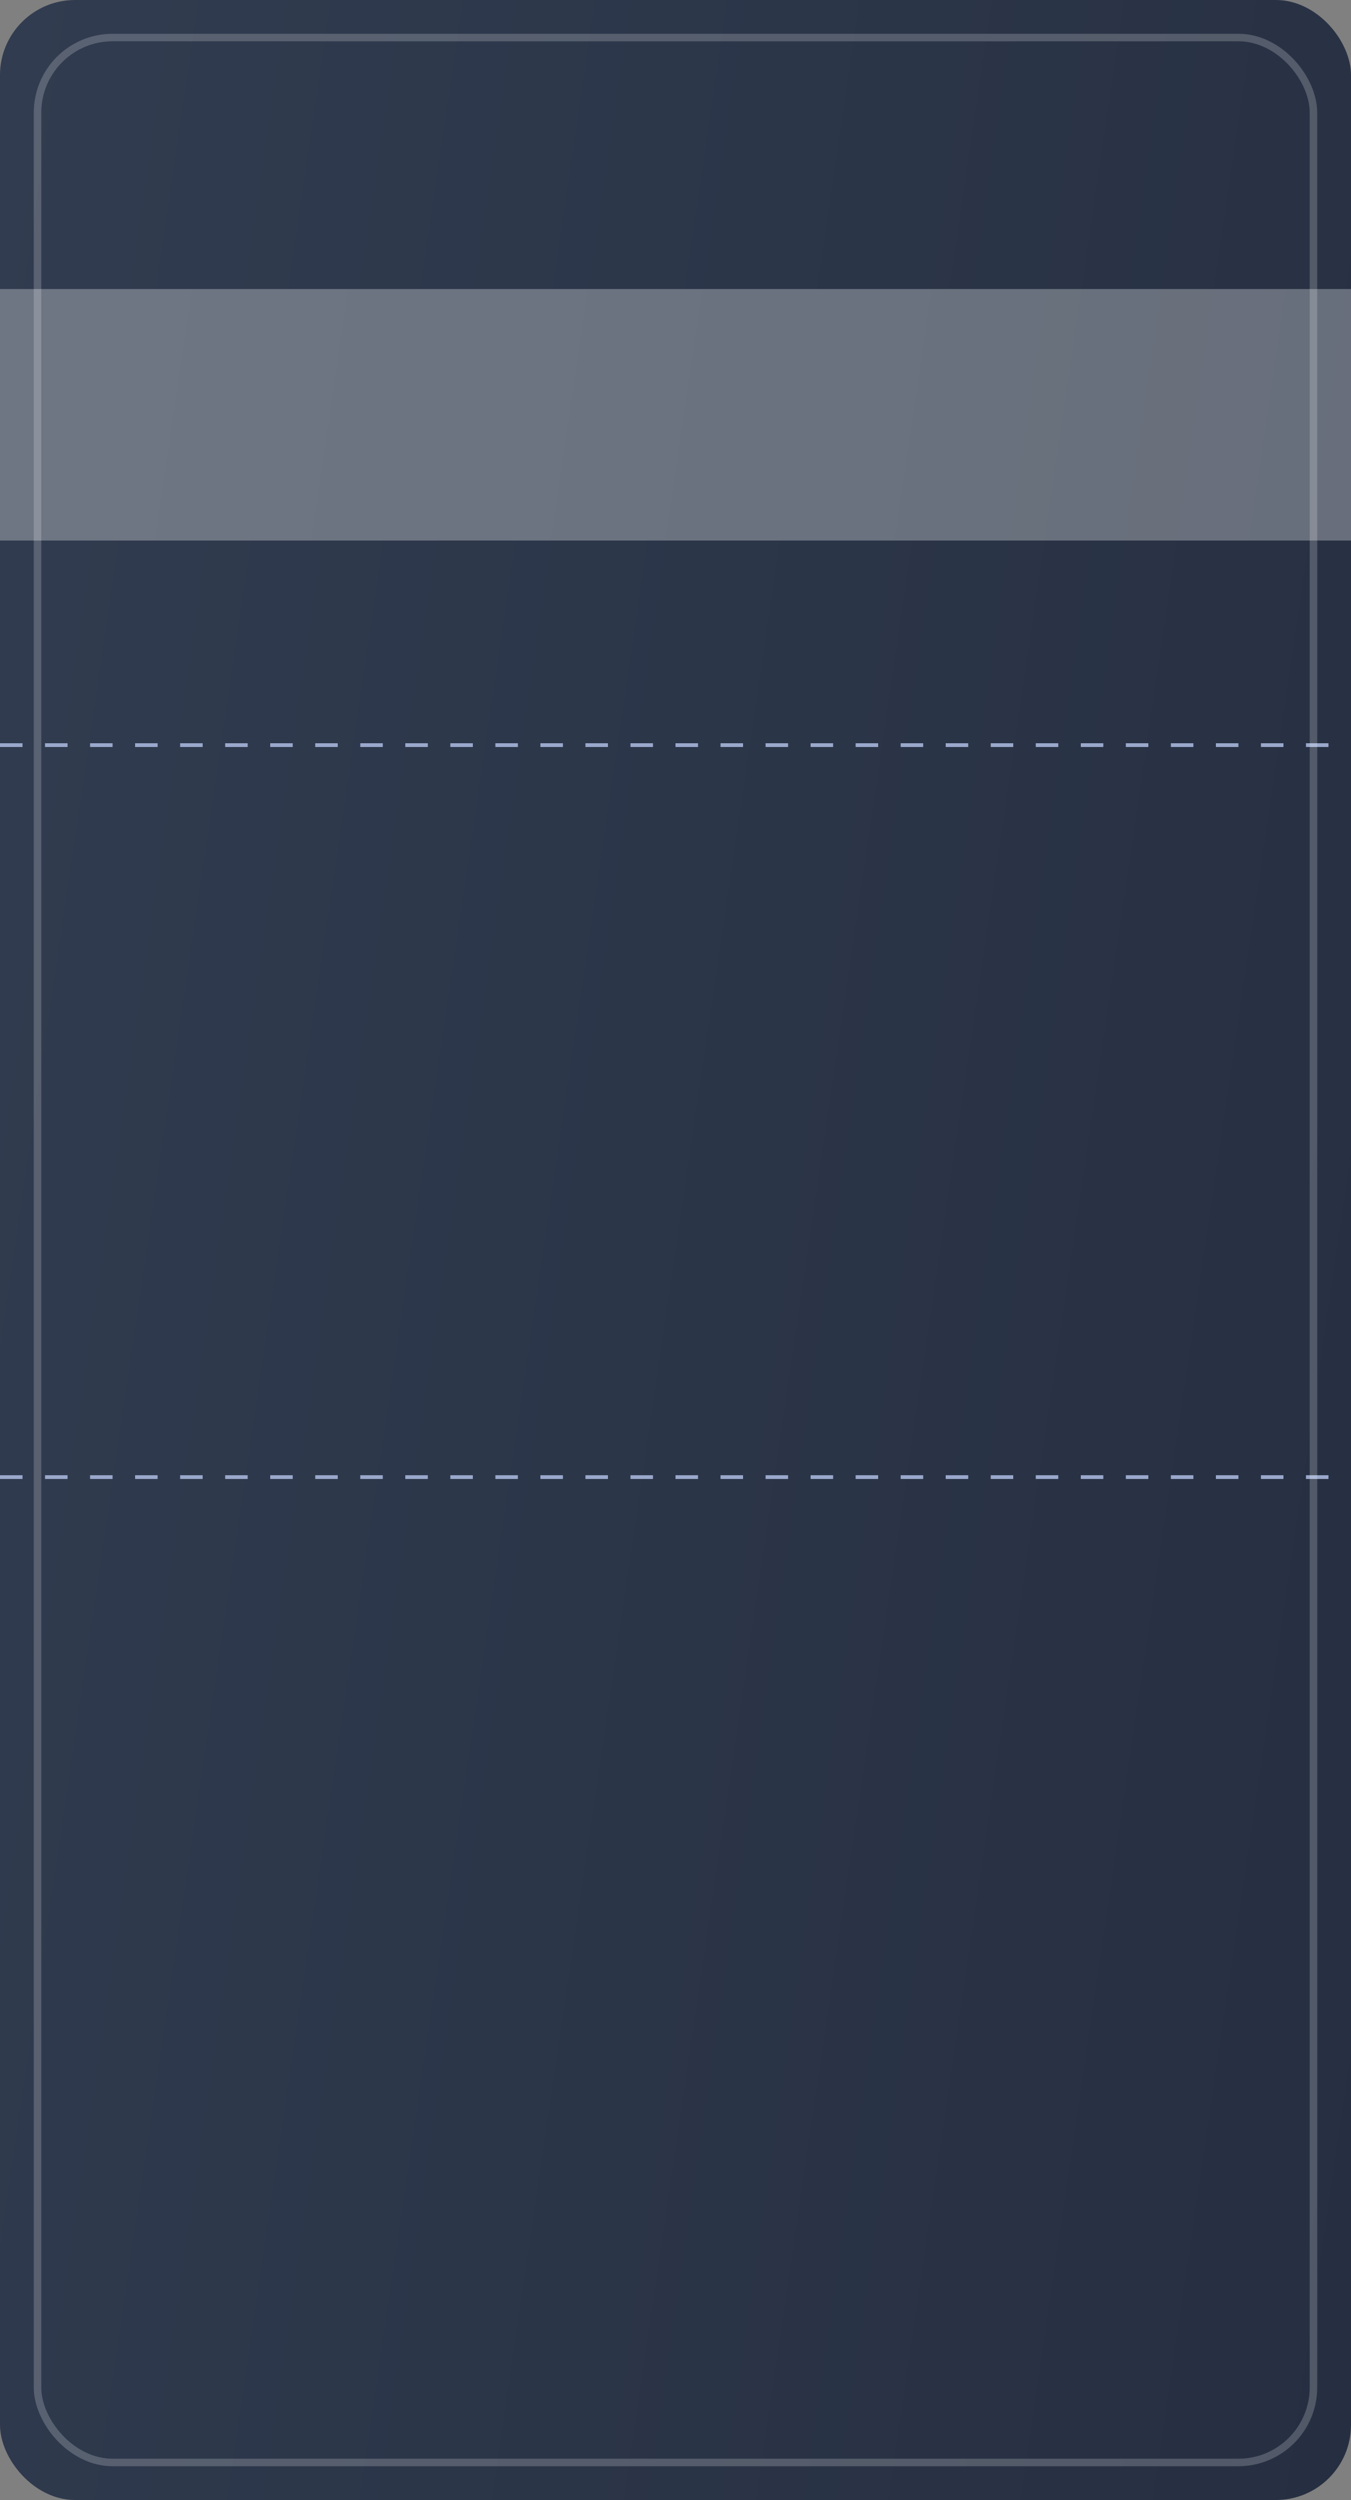 <?xml version="1.0" encoding="UTF-8"?> <svg xmlns="http://www.w3.org/2000/svg" width="360" height="666" viewBox="0 0 360 666" fill="none"><rect x="0" y="0" width="360" height="666" fill="#808080" stroke="none"/> <rect width="360" height="666" rx="20" fill="url(#paint0_linear_268_607)"></rect> <line y1="198.5" x2="360" y2="198.5" stroke="#9AA8CC" stroke-dasharray="6 6"></line> <line y1="393.5" x2="360" y2="393.5" stroke="#9AA8CC" stroke-dasharray="6 6"></line> <rect opacity="0.3" y="77" width="360" height="67" fill="white"></rect> <rect x="10" y="10" width="340" height="646" rx="20" stroke="white" stroke-opacity="0.2" stroke-width="2"></rect> <defs> <linearGradient id="paint0_linear_268_607" x1="0" y1="0" x2="448.337" y2="66.009" gradientUnits="userSpaceOnUse"> <stop stop-color="#313C50"></stop> <stop offset="1" stop-color="#262F41"></stop> </linearGradient> </defs> </svg> 